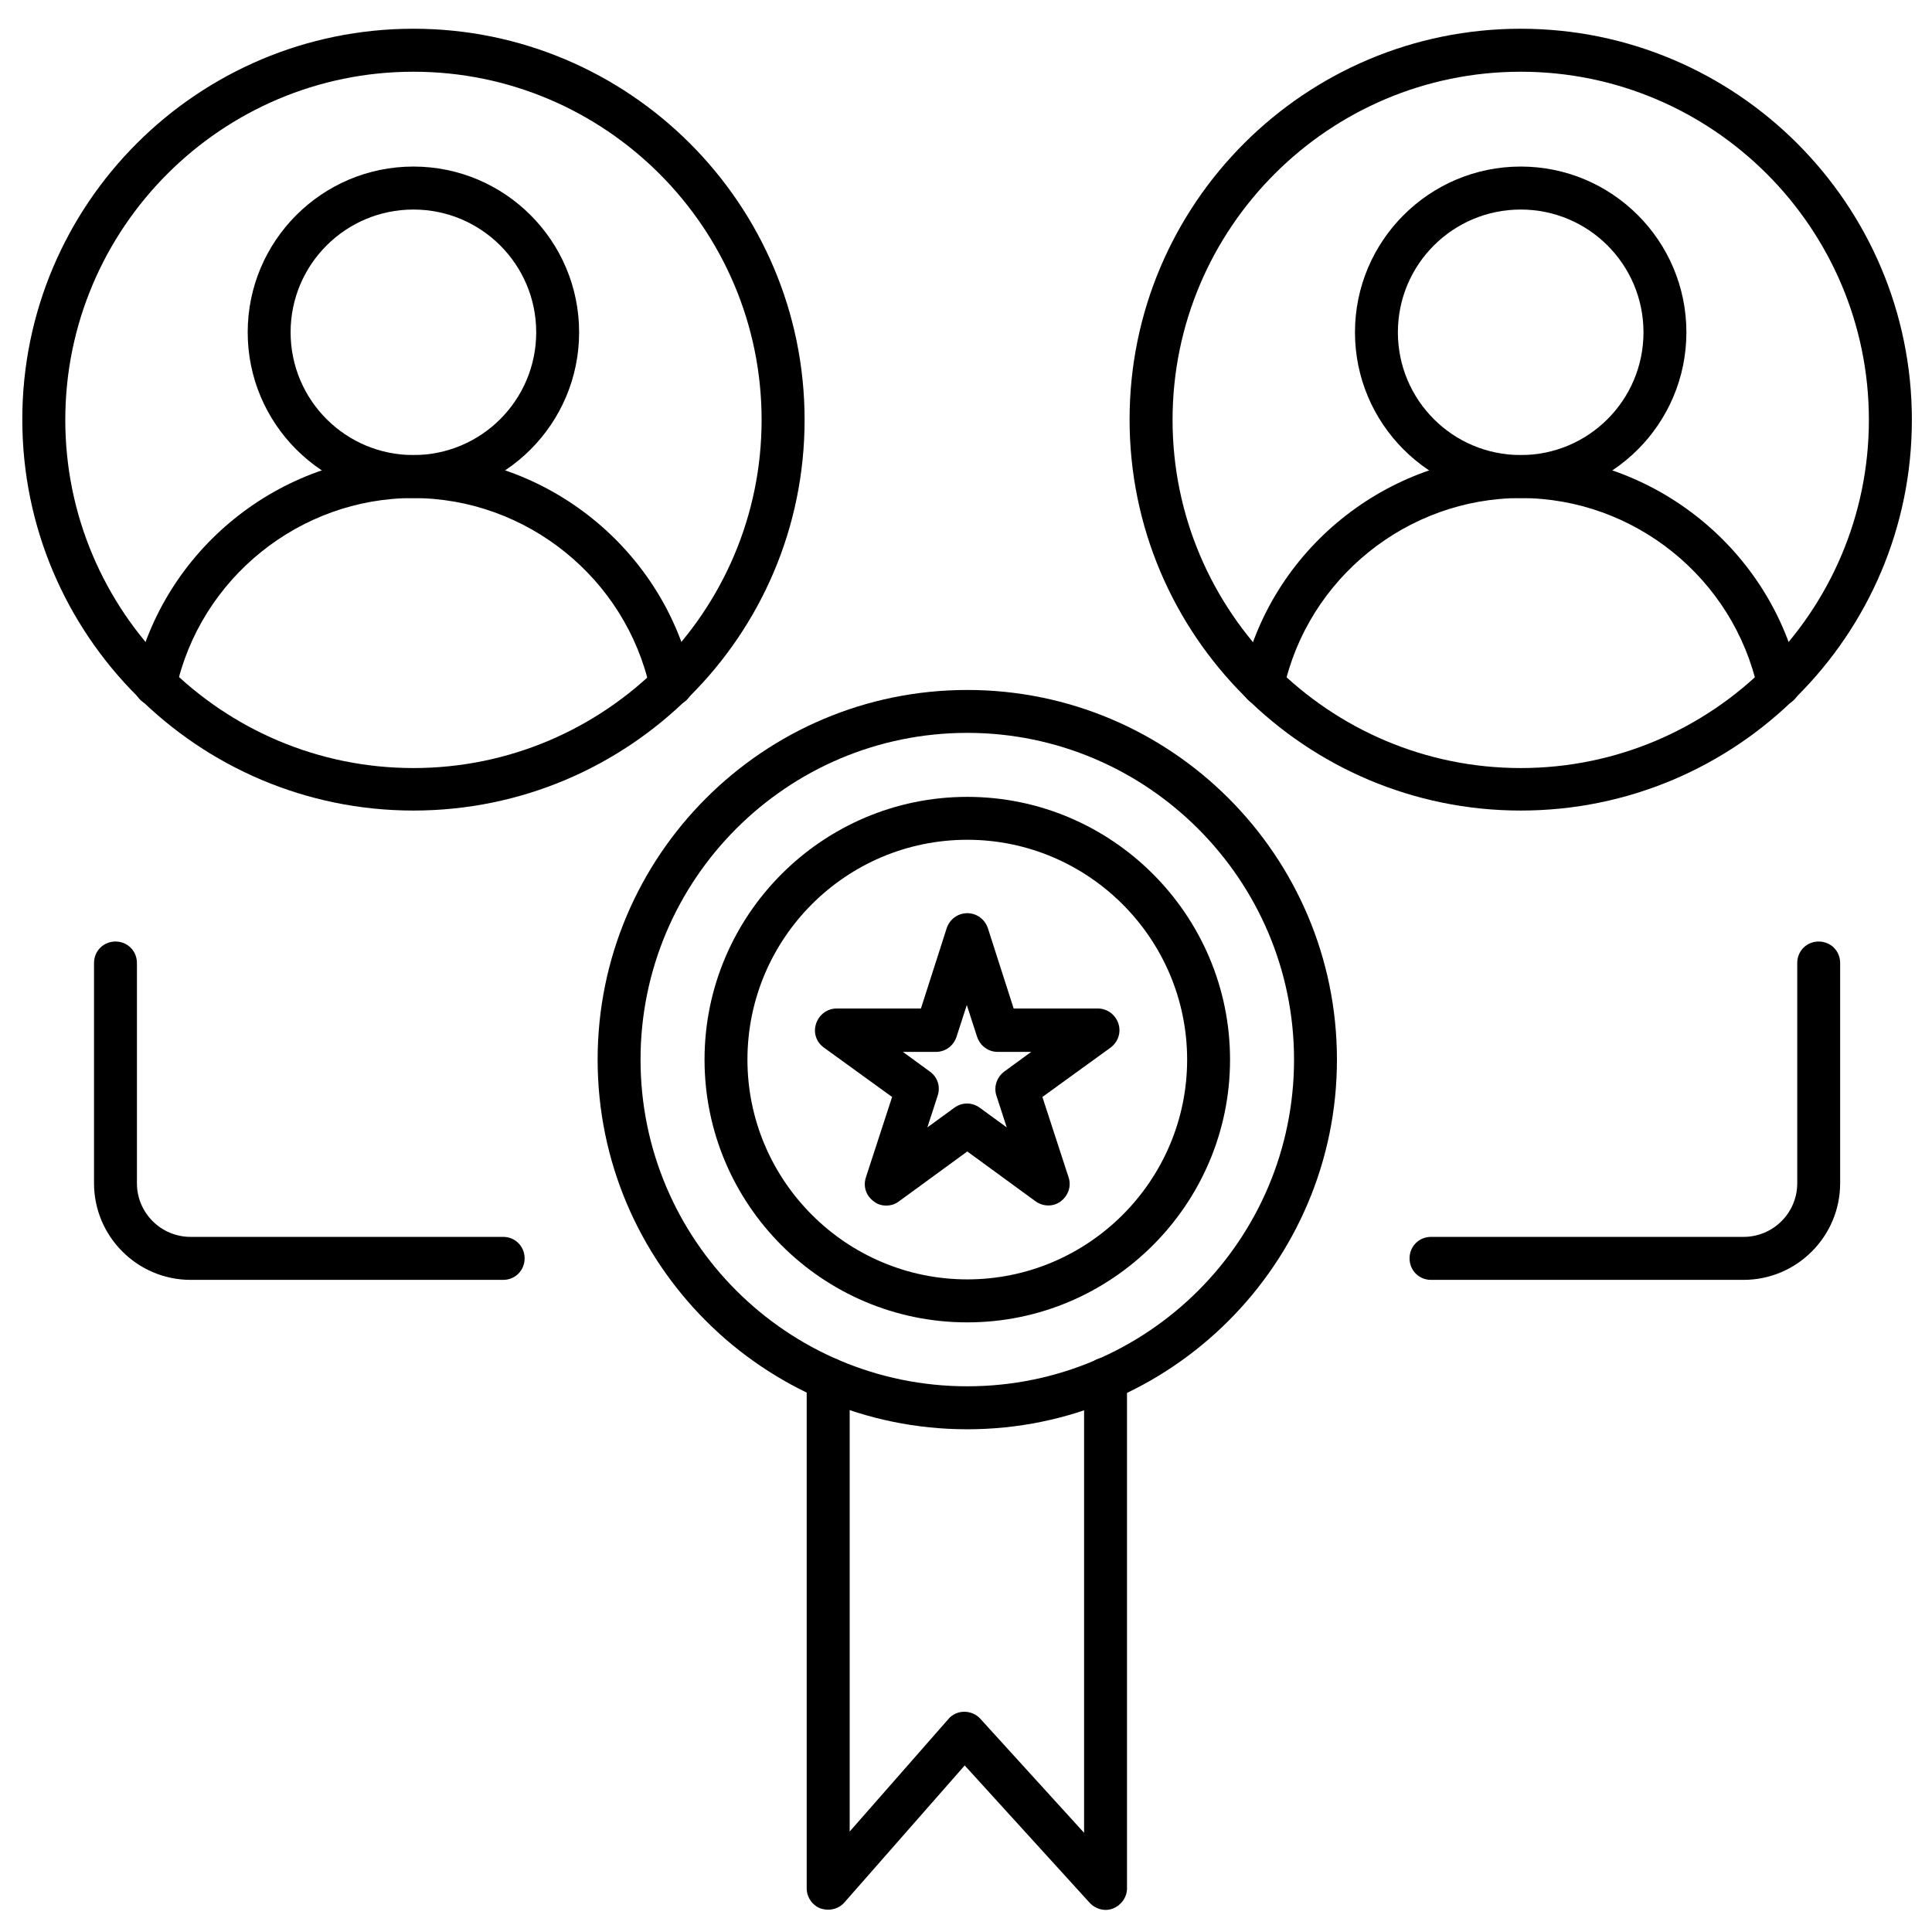 <?xml version="1.0" encoding="UTF-8"?>
<svg xmlns="http://www.w3.org/2000/svg" width="24" height="24" viewBox="0 0 24 24" fill="none">
  <g clip-path="url(#clip0_2350_4060)">
    <path d="M12.016 17.755C9.482 17.755 7.424 15.696 7.424 13.163C7.424 10.629 9.482 8.571 12.016 8.571C14.549 8.571 16.608 10.629 16.608 13.163C16.608 15.696 14.544 17.755 12.016 17.755ZM12.016 9.104C9.776 9.104 7.957 10.923 7.957 13.163C7.957 15.403 9.776 17.221 12.016 17.221C14.256 17.221 16.075 15.403 16.075 13.163C16.075 10.928 14.251 9.104 12.016 9.104Z" fill="#000000"></path>
    <path d="M12.016 16.427C10.213 16.427 8.752 14.96 8.752 13.163C8.752 11.365 10.219 9.899 12.016 9.899C13.813 9.899 15.28 11.365 15.28 13.163C15.28 14.96 13.813 16.427 12.016 16.427ZM12.016 10.432C10.507 10.432 9.285 11.659 9.285 13.163C9.285 14.667 10.512 15.893 12.016 15.893C13.52 15.893 14.747 14.667 14.747 13.163C14.747 11.659 13.52 10.432 12.016 10.432Z" fill="#000000"></path>
    <path d="M11.008 14.976C10.954 14.976 10.896 14.96 10.853 14.923C10.757 14.853 10.72 14.736 10.757 14.624L11.082 13.627L10.234 13.013C10.138 12.944 10.101 12.827 10.138 12.715C10.176 12.603 10.277 12.528 10.394 12.528H11.44L11.76 11.531C11.797 11.419 11.898 11.344 12.016 11.344C12.133 11.344 12.234 11.419 12.272 11.531L12.592 12.528H13.637C13.754 12.528 13.856 12.603 13.893 12.715C13.93 12.827 13.888 12.944 13.797 13.013L12.949 13.627L13.274 14.624C13.312 14.736 13.269 14.853 13.178 14.923C13.088 14.992 12.96 14.992 12.864 14.923L12.016 14.304L11.168 14.923C11.12 14.96 11.066 14.976 11.008 14.976ZM11.216 13.067L11.552 13.312C11.648 13.381 11.685 13.499 11.648 13.611L11.52 14.005L11.856 13.76C11.952 13.691 12.074 13.691 12.17 13.76L12.506 14.005L12.378 13.611C12.341 13.499 12.384 13.381 12.474 13.312L12.81 13.067H12.394C12.277 13.067 12.176 12.992 12.138 12.88L12.01 12.485L11.882 12.88C11.845 12.992 11.744 13.067 11.626 13.067H11.216Z" fill="#000000"></path>
    <path d="M10.288 23.723C10.256 23.723 10.224 23.717 10.192 23.707C10.091 23.669 10.021 23.568 10.021 23.456V17.131C10.021 16.981 10.139 16.864 10.288 16.864C10.438 16.864 10.555 16.981 10.555 17.131V22.752L11.781 21.355C11.829 21.296 11.904 21.264 11.979 21.264C12.053 21.264 12.128 21.296 12.176 21.349L13.467 22.768V17.131C13.467 16.981 13.584 16.864 13.733 16.864C13.883 16.864 14 16.981 14 17.131V23.456C14 23.568 13.931 23.664 13.829 23.707C13.728 23.749 13.611 23.717 13.536 23.637L11.984 21.931L10.486 23.637C10.438 23.691 10.363 23.723 10.288 23.723Z" fill="#000000"></path>
    <path d="M18.891 10.069C16.214 10.069 14.032 7.893 14.032 5.211C14.032 2.528 16.214 0.357 18.891 0.357C21.568 0.357 23.75 2.533 23.75 5.216C23.75 7.893 21.574 10.069 18.891 10.069ZM18.891 0.891C16.507 0.891 14.566 2.832 14.566 5.216C14.566 7.6 16.507 9.541 18.891 9.541C21.275 9.541 23.216 7.6 23.216 5.216C23.216 2.832 21.275 0.891 18.891 0.891Z" fill="#000000"></path>
    <path d="M22.096 8.768C21.973 8.768 21.861 8.683 21.835 8.56C21.536 7.184 20.299 6.187 18.891 6.187C17.483 6.187 16.245 7.184 15.947 8.56C15.915 8.704 15.776 8.795 15.632 8.763C15.488 8.731 15.397 8.592 15.429 8.448C15.776 6.827 17.237 5.653 18.891 5.653C20.544 5.653 22.005 6.827 22.357 8.448C22.389 8.592 22.299 8.736 22.155 8.763C22.133 8.768 22.112 8.768 22.096 8.768Z" fill="#000000"></path>
    <path d="M18.891 6.187C17.755 6.187 16.832 5.264 16.832 4.128C16.832 2.992 17.755 2.069 18.891 2.069C20.027 2.069 20.949 2.992 20.949 4.128C20.949 5.264 20.027 6.187 18.891 6.187ZM18.891 2.603C18.048 2.603 17.365 3.285 17.365 4.128C17.365 4.971 18.048 5.653 18.891 5.653C19.733 5.653 20.416 4.971 20.416 4.128C20.416 3.285 19.733 2.603 18.891 2.603Z" fill="#000000"></path>
    <path d="M5.136 10.069C2.459 10.069 0.277 7.893 0.277 5.211C0.277 2.528 2.459 0.357 5.136 0.357C7.813 0.357 9.995 2.533 9.995 5.216C9.995 7.899 7.813 10.069 5.136 10.069ZM5.136 0.891C2.752 0.891 0.811 2.832 0.811 5.216C0.811 7.6 2.752 9.541 5.136 9.541C7.52 9.541 9.461 7.6 9.461 5.216C9.461 2.832 7.52 0.891 5.136 0.891Z" fill="#000000"></path>
    <path d="M8.336 8.768C8.214 8.768 8.102 8.683 8.075 8.56C7.776 7.184 6.539 6.187 5.131 6.187C3.723 6.187 2.486 7.184 2.187 8.56C2.155 8.704 2.016 8.795 1.872 8.763C1.728 8.731 1.638 8.592 1.67 8.448C2.022 6.827 3.478 5.653 5.136 5.653C6.795 5.653 8.251 6.827 8.603 8.448C8.635 8.592 8.544 8.736 8.4 8.763C8.379 8.768 8.358 8.768 8.336 8.768Z" fill="#000000"></path>
    <path d="M5.136 6.187C4 6.187 3.077 5.264 3.077 4.128C3.077 2.992 4 2.069 5.136 2.069C6.272 2.069 7.194 2.992 7.194 4.128C7.194 5.264 6.272 6.187 5.136 6.187ZM5.136 2.603C4.293 2.603 3.61 3.285 3.61 4.128C3.61 4.971 4.293 5.653 5.136 5.653C5.978 5.653 6.661 4.971 6.661 4.128C6.661 3.285 5.978 2.603 5.136 2.603Z" fill="#000000"></path>
    <path d="M6.251 15.899H2.368C1.707 15.899 1.168 15.36 1.168 14.699V11.963C1.168 11.813 1.285 11.696 1.435 11.696C1.584 11.696 1.701 11.813 1.701 11.963V14.699C1.701 15.067 2 15.365 2.368 15.365H6.251C6.4 15.365 6.517 15.483 6.517 15.632C6.517 15.781 6.4 15.899 6.251 15.899Z" fill="#000000"></path>
    <path d="M21.659 15.899H17.776C17.627 15.899 17.51 15.781 17.51 15.632C17.51 15.483 17.627 15.365 17.776 15.365H21.659C22.027 15.365 22.326 15.067 22.326 14.699V11.963C22.326 11.813 22.443 11.696 22.592 11.696C22.742 11.696 22.859 11.813 22.859 11.963V14.699C22.859 15.36 22.32 15.899 21.659 15.899Z" fill="#000000"></path>
  </g>
  <defs>
    <clipPath id="clip0_2350_4060">
      <rect width="24" height="24" fill="white"></rect>
    </clipPath>
  </defs>
</svg>
